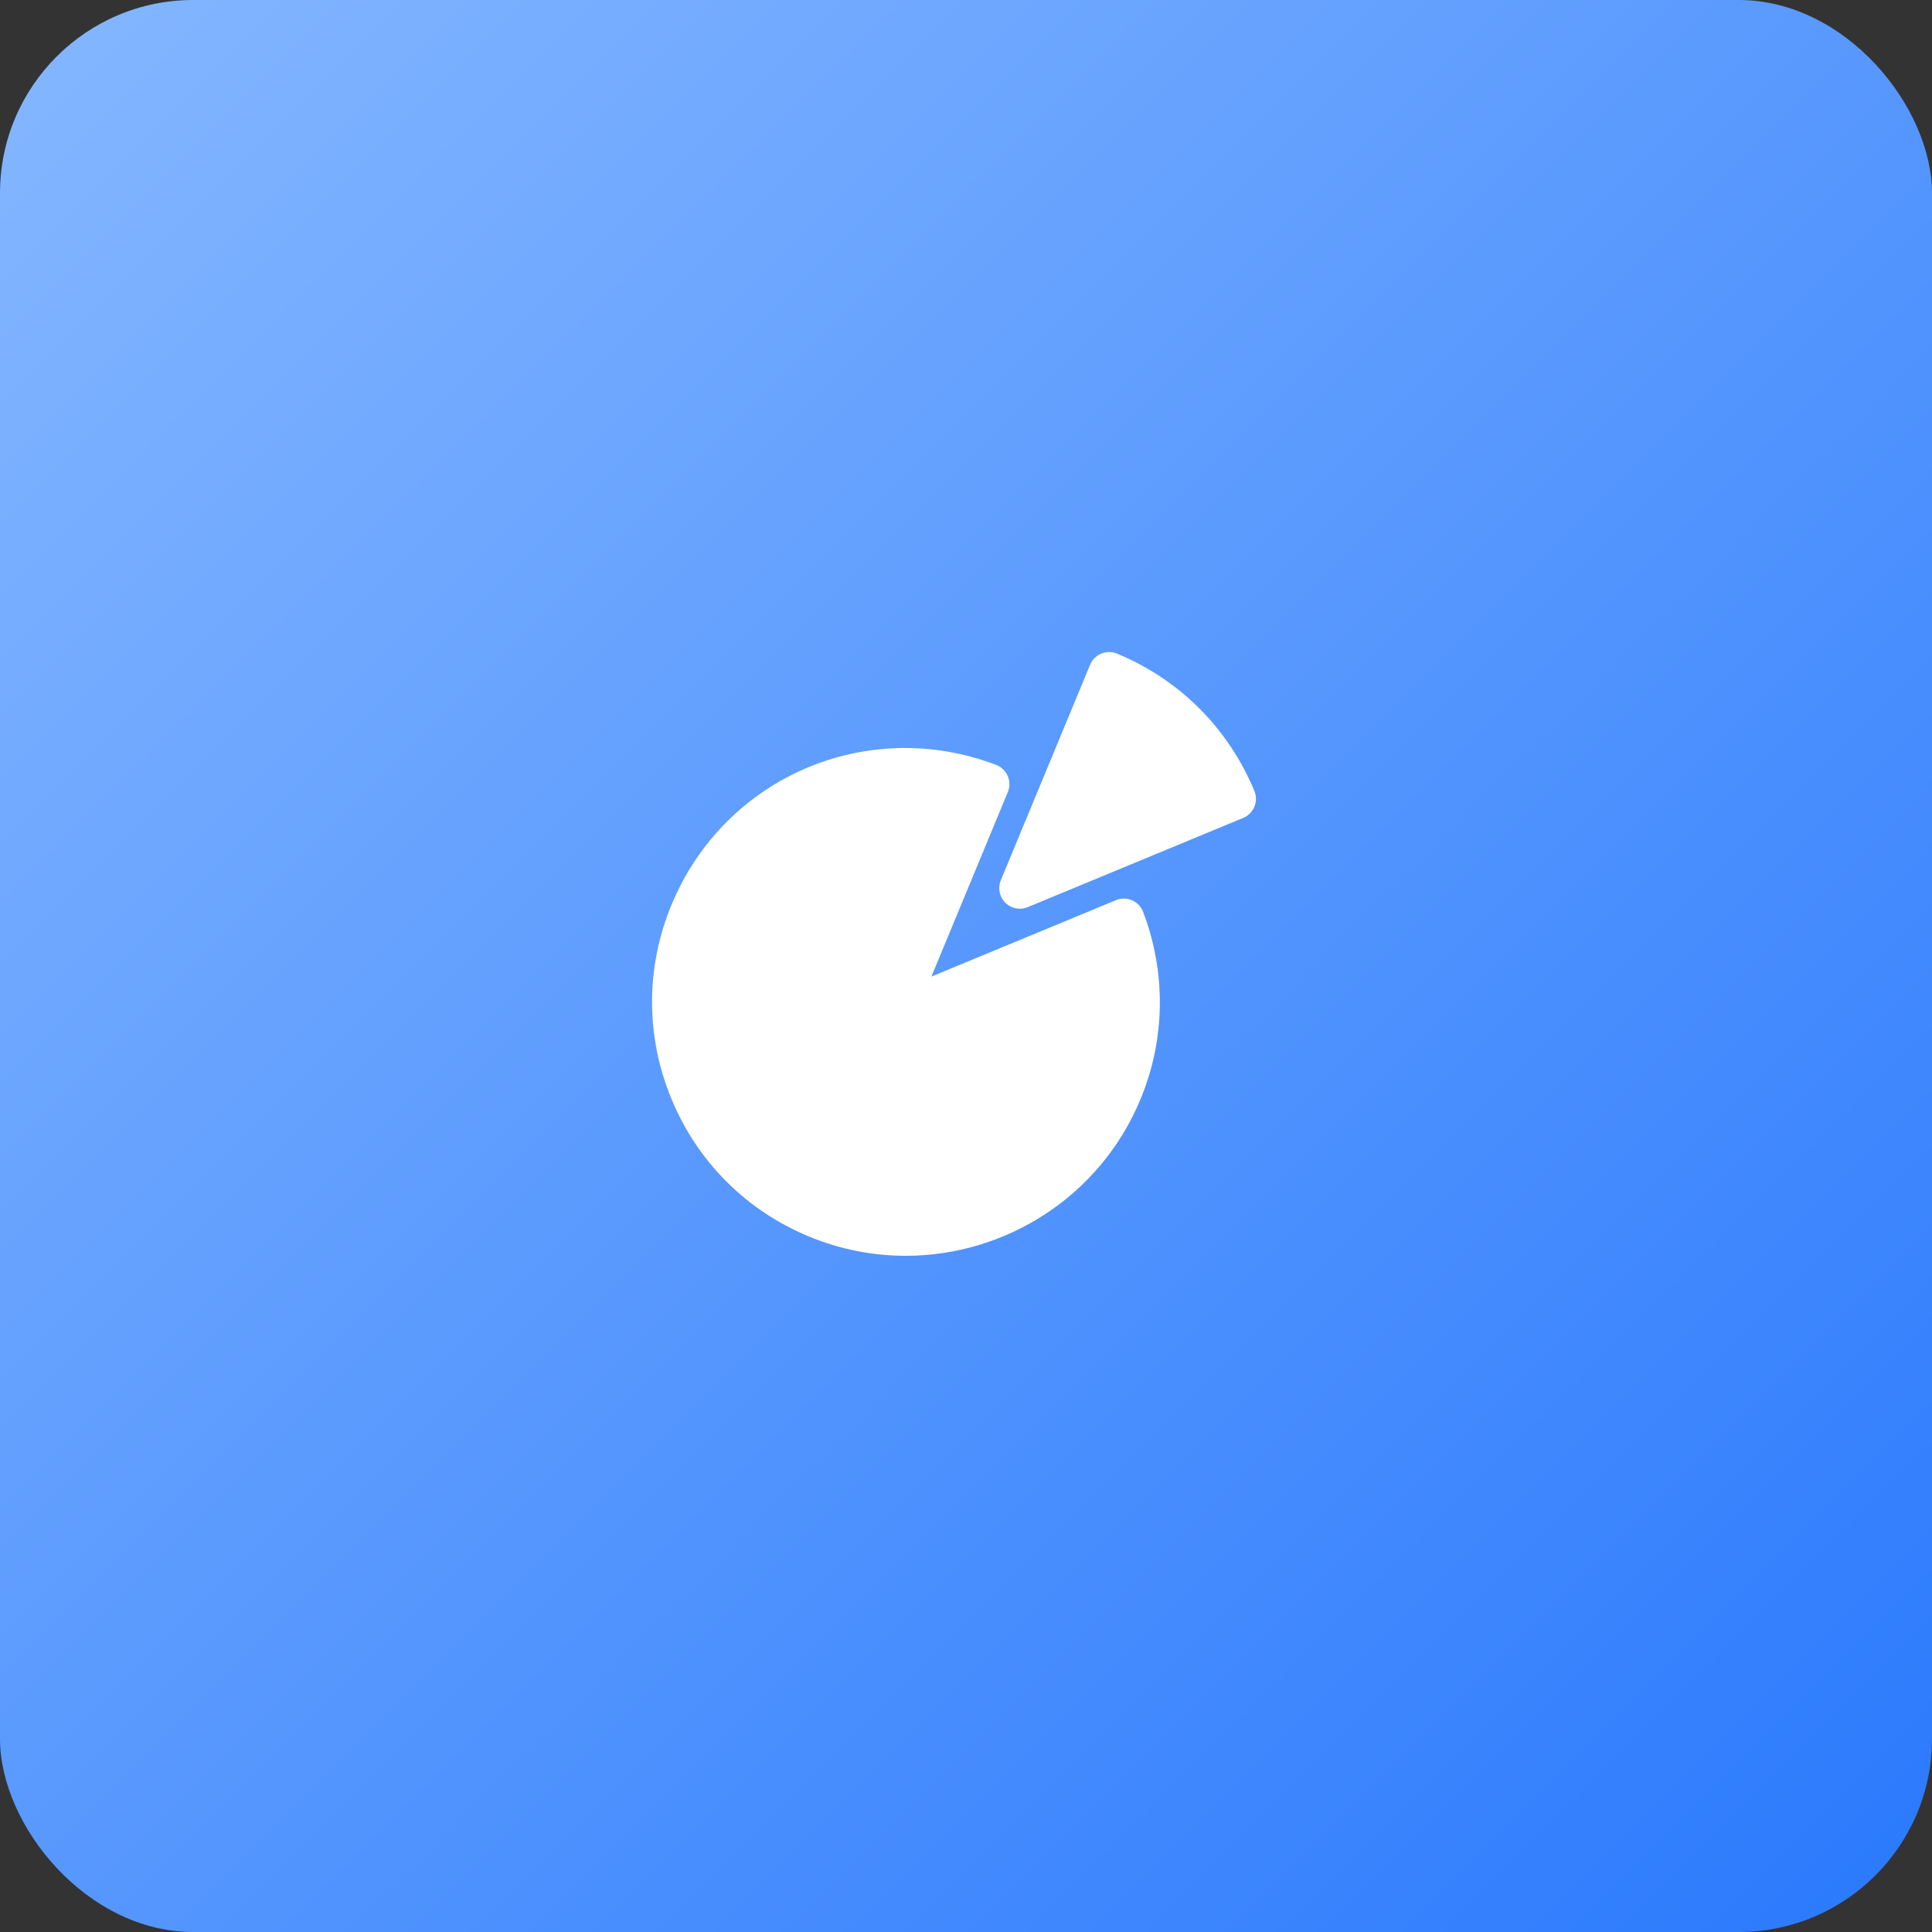 <svg width="80" height="80" viewBox="0 0 80 80" fill="none" xmlns="http://www.w3.org/2000/svg">
<rect x="0" y="0" width="80" height="80" fill="#333333" stroke="none"/>
<g clip-path="url(#clip0_8242_1502)">
<rect width="80" height="80" rx="8" fill="url(#paint0_linear_8242_1502)"/>
<path d="M45.927 27C45.816 27 45.705 27.021 45.6 27.064C45.392 27.151 45.226 27.317 45.139 27.526L41.442 36.45C41.31 36.769 41.383 37.136 41.626 37.379C41.789 37.542 42.008 37.628 42.23 37.628C42.34 37.628 42.45 37.607 42.555 37.563L51.48 33.867C51.688 33.781 51.854 33.614 51.941 33.405C52.028 33.197 52.028 32.963 51.941 32.754C50.867 30.16 48.846 28.139 46.252 27.064C46.148 27.021 46.038 27 45.927 27ZM37.199 30.976C33.178 31.081 29.447 33.503 27.806 37.466C26.731 40.06 26.731 42.916 27.806 45.51C28.88 48.105 30.901 50.126 33.494 51.2C34.806 51.743 36.166 52 37.504 52C41.63 52 45.553 49.555 47.228 45.511C48.255 43.032 48.293 40.278 47.334 37.757C47.251 37.542 47.086 37.369 46.874 37.277C46.663 37.186 46.423 37.184 46.211 37.273L38.567 40.439L41.733 32.795C41.821 32.582 41.819 32.343 41.727 32.131C41.636 31.92 41.463 31.755 41.248 31.673C39.91 31.164 38.539 30.941 37.199 30.976Z" fill="white"/>
</g>
<defs>
<linearGradient id="paint0_linear_8242_1502" x1="0" y1="0" x2="80" y2="80" gradientUnits="userSpaceOnUse">
<stop stop-color="#85B7FF"/>
<stop offset="1" stop-color="#2A79FD"/>
</linearGradient>
<clipPath id="clip0_8242_1502">
<rect width="80" height="80" fill="white"/>
</clipPath>
</defs>
</svg>

